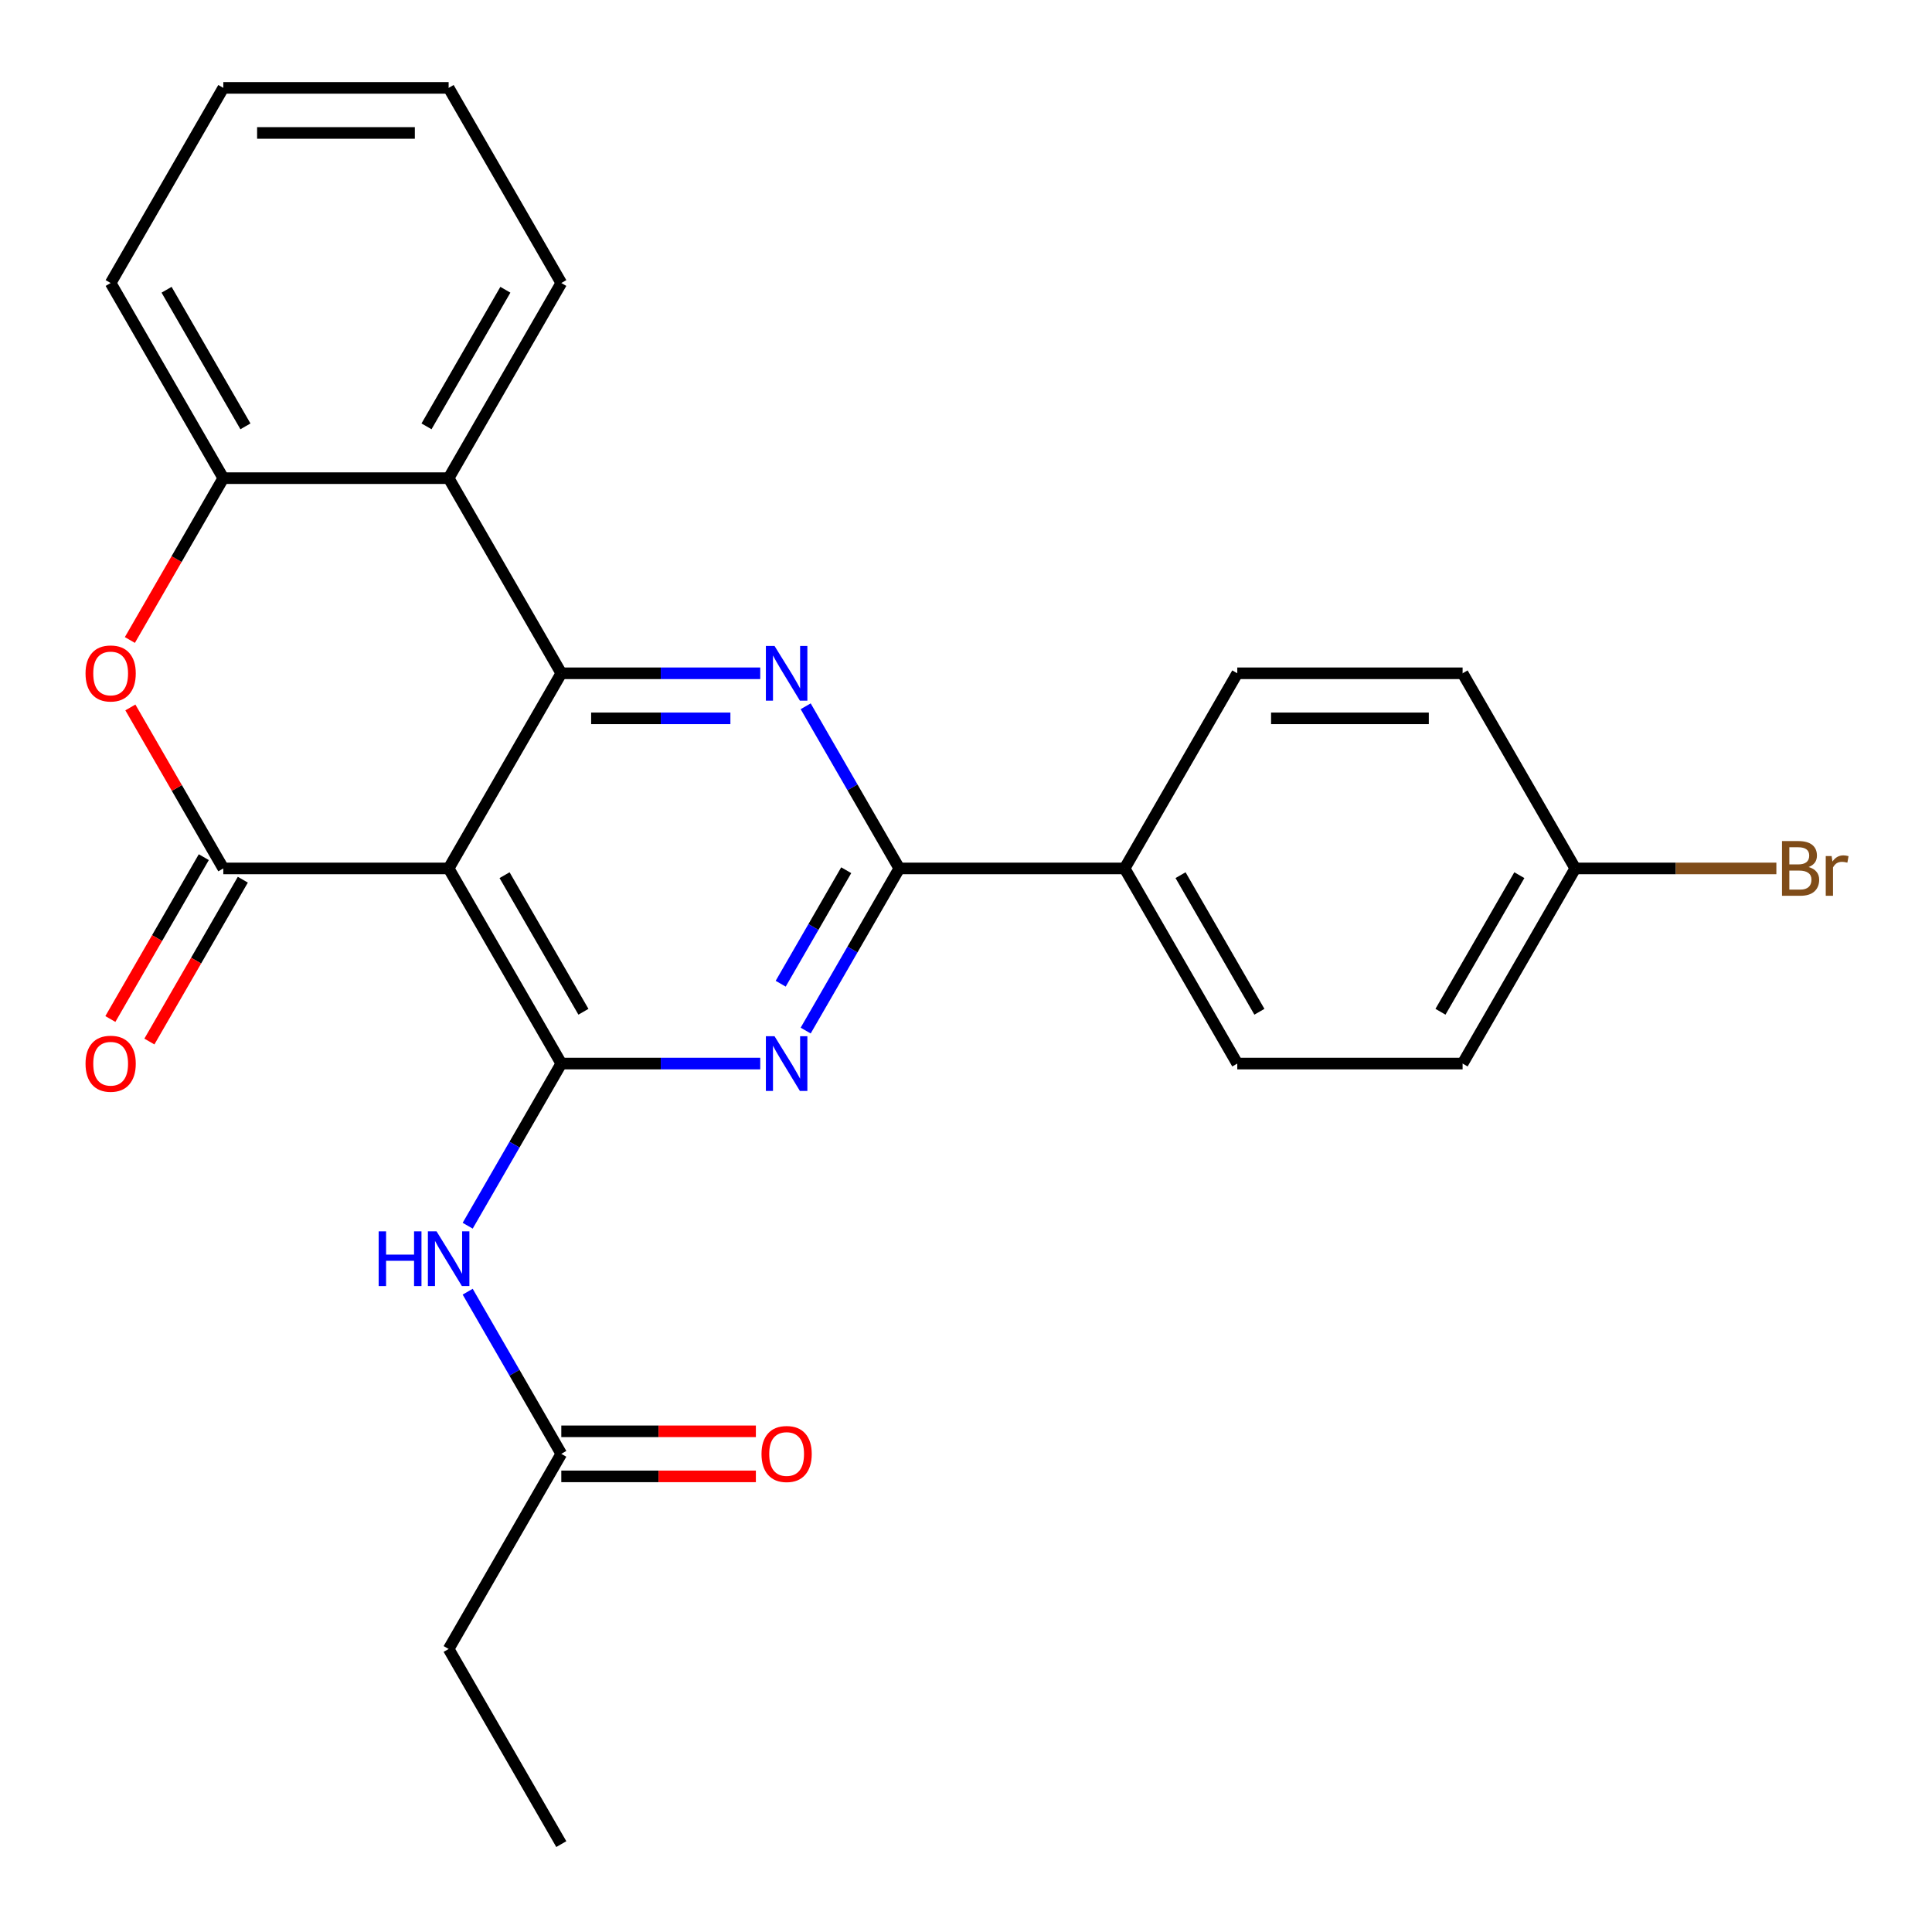 <?xml version='1.0' encoding='iso-8859-1'?>
<svg version='1.1' baseProfile='full'
              xmlns='http://www.w3.org/2000/svg'
                      xmlns:rdkit='http://www.rdkit.org/xml'
                      xmlns:xlink='http://www.w3.org/1999/xlink'
                  xml:space='preserve'
width='1000px' height='1000px' viewBox='0 0 1000 1000'>
<!-- END OF HEADER -->
<rect style='opacity:1.0;fill:#FFFFFF;stroke:none' width='1000' height='1000' x='0' y='0'> </rect>
<path class='bond-0' d='M 232.214,449.499 L 290.528,348.496' style='fill:none;fill-rule:evenodd;stroke:#000000;stroke-width:6px;stroke-linecap:butt;stroke-linejoin:miter;stroke-opacity:1' />
<path class='bond-1' d='M 232.214,449.499 L 290.528,550.501' style='fill:none;fill-rule:evenodd;stroke:#000000;stroke-width:6px;stroke-linecap:butt;stroke-linejoin:miter;stroke-opacity:1' />
<path class='bond-1' d='M 261.162,452.986 L 301.982,523.688' style='fill:none;fill-rule:evenodd;stroke:#000000;stroke-width:6px;stroke-linecap:butt;stroke-linejoin:miter;stroke-opacity:1' />
<path class='bond-2' d='M 232.214,449.499 L 115.586,449.499' style='fill:none;fill-rule:evenodd;stroke:#000000;stroke-width:6px;stroke-linecap:butt;stroke-linejoin:miter;stroke-opacity:1' />
<path class='bond-3' d='M 290.528,348.496 L 342.015,348.496' style='fill:none;fill-rule:evenodd;stroke:#000000;stroke-width:6px;stroke-linecap:butt;stroke-linejoin:miter;stroke-opacity:1' />
<path class='bond-3' d='M 342.015,348.496 L 393.501,348.496' style='fill:none;fill-rule:evenodd;stroke:#0000FF;stroke-width:6px;stroke-linecap:butt;stroke-linejoin:miter;stroke-opacity:1' />
<path class='bond-3' d='M 305.974,371.821 L 342.015,371.821' style='fill:none;fill-rule:evenodd;stroke:#000000;stroke-width:6px;stroke-linecap:butt;stroke-linejoin:miter;stroke-opacity:1' />
<path class='bond-3' d='M 342.015,371.821 L 378.055,371.821' style='fill:none;fill-rule:evenodd;stroke:#0000FF;stroke-width:6px;stroke-linecap:butt;stroke-linejoin:miter;stroke-opacity:1' />
<path class='bond-7' d='M 290.528,348.496 L 232.214,247.493' style='fill:none;fill-rule:evenodd;stroke:#000000;stroke-width:6px;stroke-linecap:butt;stroke-linejoin:miter;stroke-opacity:1' />
<path class='bond-4' d='M 290.528,550.501 L 342.015,550.501' style='fill:none;fill-rule:evenodd;stroke:#000000;stroke-width:6px;stroke-linecap:butt;stroke-linejoin:miter;stroke-opacity:1' />
<path class='bond-4' d='M 342.015,550.501 L 393.501,550.501' style='fill:none;fill-rule:evenodd;stroke:#0000FF;stroke-width:6px;stroke-linecap:butt;stroke-linejoin:miter;stroke-opacity:1' />
<path class='bond-8' d='M 290.528,550.501 L 266.301,592.465' style='fill:none;fill-rule:evenodd;stroke:#000000;stroke-width:6px;stroke-linecap:butt;stroke-linejoin:miter;stroke-opacity:1' />
<path class='bond-8' d='M 266.301,592.465 L 242.073,634.429' style='fill:none;fill-rule:evenodd;stroke:#0000FF;stroke-width:6px;stroke-linecap:butt;stroke-linejoin:miter;stroke-opacity:1' />
<path class='bond-6' d='M 115.586,449.499 L 91.531,407.835' style='fill:none;fill-rule:evenodd;stroke:#000000;stroke-width:6px;stroke-linecap:butt;stroke-linejoin:miter;stroke-opacity:1' />
<path class='bond-6' d='M 91.531,407.835 L 67.477,366.171' style='fill:none;fill-rule:evenodd;stroke:#FF0000;stroke-width:6px;stroke-linecap:butt;stroke-linejoin:miter;stroke-opacity:1' />
<path class='bond-12' d='M 105.486,443.667 L 81.304,485.551' style='fill:none;fill-rule:evenodd;stroke:#000000;stroke-width:6px;stroke-linecap:butt;stroke-linejoin:miter;stroke-opacity:1' />
<path class='bond-12' d='M 81.304,485.551 L 57.123,527.434' style='fill:none;fill-rule:evenodd;stroke:#FF0000;stroke-width:6px;stroke-linecap:butt;stroke-linejoin:miter;stroke-opacity:1' />
<path class='bond-12' d='M 125.686,455.33 L 101.505,497.214' style='fill:none;fill-rule:evenodd;stroke:#000000;stroke-width:6px;stroke-linecap:butt;stroke-linejoin:miter;stroke-opacity:1' />
<path class='bond-12' d='M 101.505,497.214 L 77.323,539.097' style='fill:none;fill-rule:evenodd;stroke:#FF0000;stroke-width:6px;stroke-linecap:butt;stroke-linejoin:miter;stroke-opacity:1' />
<path class='bond-27' d='M 417.015,365.571 L 441.243,407.535' style='fill:none;fill-rule:evenodd;stroke:#0000FF;stroke-width:6px;stroke-linecap:butt;stroke-linejoin:miter;stroke-opacity:1' />
<path class='bond-27' d='M 441.243,407.535 L 465.471,449.499' style='fill:none;fill-rule:evenodd;stroke:#000000;stroke-width:6px;stroke-linecap:butt;stroke-linejoin:miter;stroke-opacity:1' />
<path class='bond-5' d='M 417.015,533.426 L 441.243,491.462' style='fill:none;fill-rule:evenodd;stroke:#0000FF;stroke-width:6px;stroke-linecap:butt;stroke-linejoin:miter;stroke-opacity:1' />
<path class='bond-5' d='M 441.243,491.462 L 465.471,449.499' style='fill:none;fill-rule:evenodd;stroke:#000000;stroke-width:6px;stroke-linecap:butt;stroke-linejoin:miter;stroke-opacity:1' />
<path class='bond-5' d='M 404.083,509.174 L 421.042,479.799' style='fill:none;fill-rule:evenodd;stroke:#0000FF;stroke-width:6px;stroke-linecap:butt;stroke-linejoin:miter;stroke-opacity:1' />
<path class='bond-5' d='M 421.042,479.799 L 438.002,450.425' style='fill:none;fill-rule:evenodd;stroke:#000000;stroke-width:6px;stroke-linecap:butt;stroke-linejoin:miter;stroke-opacity:1' />
<path class='bond-11' d='M 465.471,449.499 L 582.099,449.499' style='fill:none;fill-rule:evenodd;stroke:#000000;stroke-width:6px;stroke-linecap:butt;stroke-linejoin:miter;stroke-opacity:1' />
<path class='bond-9' d='M 67.223,331.26 L 91.404,289.376' style='fill:none;fill-rule:evenodd;stroke:#FF0000;stroke-width:6px;stroke-linecap:butt;stroke-linejoin:miter;stroke-opacity:1' />
<path class='bond-9' d='M 91.404,289.376 L 115.586,247.493' style='fill:none;fill-rule:evenodd;stroke:#000000;stroke-width:6px;stroke-linecap:butt;stroke-linejoin:miter;stroke-opacity:1' />
<path class='bond-20' d='M 232.214,247.493 L 290.528,146.49' style='fill:none;fill-rule:evenodd;stroke:#000000;stroke-width:6px;stroke-linecap:butt;stroke-linejoin:miter;stroke-opacity:1' />
<path class='bond-20' d='M 220.761,220.679 L 261.581,149.977' style='fill:none;fill-rule:evenodd;stroke:#000000;stroke-width:6px;stroke-linecap:butt;stroke-linejoin:miter;stroke-opacity:1' />
<path class='bond-26' d='M 232.214,247.493 L 115.586,247.493' style='fill:none;fill-rule:evenodd;stroke:#000000;stroke-width:6px;stroke-linecap:butt;stroke-linejoin:miter;stroke-opacity:1' />
<path class='bond-10' d='M 242.073,668.58 L 266.301,710.544' style='fill:none;fill-rule:evenodd;stroke:#0000FF;stroke-width:6px;stroke-linecap:butt;stroke-linejoin:miter;stroke-opacity:1' />
<path class='bond-10' d='M 266.301,710.544 L 290.528,752.507' style='fill:none;fill-rule:evenodd;stroke:#000000;stroke-width:6px;stroke-linecap:butt;stroke-linejoin:miter;stroke-opacity:1' />
<path class='bond-21' d='M 115.586,247.493 L 57.272,146.49' style='fill:none;fill-rule:evenodd;stroke:#000000;stroke-width:6px;stroke-linecap:butt;stroke-linejoin:miter;stroke-opacity:1' />
<path class='bond-21' d='M 127.039,220.679 L 86.22,149.977' style='fill:none;fill-rule:evenodd;stroke:#000000;stroke-width:6px;stroke-linecap:butt;stroke-linejoin:miter;stroke-opacity:1' />
<path class='bond-13' d='M 290.528,764.17 L 340.885,764.17' style='fill:none;fill-rule:evenodd;stroke:#000000;stroke-width:6px;stroke-linecap:butt;stroke-linejoin:miter;stroke-opacity:1' />
<path class='bond-13' d='M 340.885,764.17 L 391.241,764.17' style='fill:none;fill-rule:evenodd;stroke:#FF0000;stroke-width:6px;stroke-linecap:butt;stroke-linejoin:miter;stroke-opacity:1' />
<path class='bond-13' d='M 290.528,740.845 L 340.885,740.845' style='fill:none;fill-rule:evenodd;stroke:#000000;stroke-width:6px;stroke-linecap:butt;stroke-linejoin:miter;stroke-opacity:1' />
<path class='bond-13' d='M 340.885,740.845 L 391.241,740.845' style='fill:none;fill-rule:evenodd;stroke:#FF0000;stroke-width:6px;stroke-linecap:butt;stroke-linejoin:miter;stroke-opacity:1' />
<path class='bond-22' d='M 290.528,752.507 L 232.214,853.51' style='fill:none;fill-rule:evenodd;stroke:#000000;stroke-width:6px;stroke-linecap:butt;stroke-linejoin:miter;stroke-opacity:1' />
<path class='bond-14' d='M 582.099,449.499 L 640.413,550.501' style='fill:none;fill-rule:evenodd;stroke:#000000;stroke-width:6px;stroke-linecap:butt;stroke-linejoin:miter;stroke-opacity:1' />
<path class='bond-14' d='M 611.047,452.986 L 651.866,523.688' style='fill:none;fill-rule:evenodd;stroke:#000000;stroke-width:6px;stroke-linecap:butt;stroke-linejoin:miter;stroke-opacity:1' />
<path class='bond-15' d='M 582.099,449.499 L 640.413,348.496' style='fill:none;fill-rule:evenodd;stroke:#000000;stroke-width:6px;stroke-linecap:butt;stroke-linejoin:miter;stroke-opacity:1' />
<path class='bond-18' d='M 640.413,550.501 L 757.041,550.501' style='fill:none;fill-rule:evenodd;stroke:#000000;stroke-width:6px;stroke-linecap:butt;stroke-linejoin:miter;stroke-opacity:1' />
<path class='bond-17' d='M 640.413,348.496 L 757.041,348.496' style='fill:none;fill-rule:evenodd;stroke:#000000;stroke-width:6px;stroke-linecap:butt;stroke-linejoin:miter;stroke-opacity:1' />
<path class='bond-17' d='M 657.907,371.821 L 739.547,371.821' style='fill:none;fill-rule:evenodd;stroke:#000000;stroke-width:6px;stroke-linecap:butt;stroke-linejoin:miter;stroke-opacity:1' />
<path class='bond-16' d='M 815.355,449.499 L 757.041,348.496' style='fill:none;fill-rule:evenodd;stroke:#000000;stroke-width:6px;stroke-linecap:butt;stroke-linejoin:miter;stroke-opacity:1' />
<path class='bond-19' d='M 815.355,449.499 L 867.401,449.499' style='fill:none;fill-rule:evenodd;stroke:#000000;stroke-width:6px;stroke-linecap:butt;stroke-linejoin:miter;stroke-opacity:1' />
<path class='bond-19' d='M 867.401,449.499 L 919.448,449.499' style='fill:none;fill-rule:evenodd;stroke:#7F4C19;stroke-width:6px;stroke-linecap:butt;stroke-linejoin:miter;stroke-opacity:1' />
<path class='bond-29' d='M 815.355,449.499 L 757.041,550.501' style='fill:none;fill-rule:evenodd;stroke:#000000;stroke-width:6px;stroke-linecap:butt;stroke-linejoin:miter;stroke-opacity:1' />
<path class='bond-29' d='M 786.407,452.986 L 745.588,523.688' style='fill:none;fill-rule:evenodd;stroke:#000000;stroke-width:6px;stroke-linecap:butt;stroke-linejoin:miter;stroke-opacity:1' />
<path class='bond-23' d='M 290.528,146.49 L 232.214,45.487' style='fill:none;fill-rule:evenodd;stroke:#000000;stroke-width:6px;stroke-linecap:butt;stroke-linejoin:miter;stroke-opacity:1' />
<path class='bond-25' d='M 57.272,146.49 L 115.586,45.487' style='fill:none;fill-rule:evenodd;stroke:#000000;stroke-width:6px;stroke-linecap:butt;stroke-linejoin:miter;stroke-opacity:1' />
<path class='bond-24' d='M 232.214,853.51 L 290.528,954.513' style='fill:none;fill-rule:evenodd;stroke:#000000;stroke-width:6px;stroke-linecap:butt;stroke-linejoin:miter;stroke-opacity:1' />
<path class='bond-28' d='M 232.214,45.487 L 115.586,45.487' style='fill:none;fill-rule:evenodd;stroke:#000000;stroke-width:6px;stroke-linecap:butt;stroke-linejoin:miter;stroke-opacity:1' />
<path class='bond-28' d='M 214.72,68.812 L 133.08,68.812' style='fill:none;fill-rule:evenodd;stroke:#000000;stroke-width:6px;stroke-linecap:butt;stroke-linejoin:miter;stroke-opacity:1' />
<path  class='atom-4' d='M 400.896 334.336
L 410.176 349.336
Q 411.096 350.816, 412.576 353.496
Q 414.056 356.176, 414.136 356.336
L 414.136 334.336
L 417.896 334.336
L 417.896 362.656
L 414.016 362.656
L 404.056 346.256
Q 402.896 344.336, 401.656 342.136
Q 400.456 339.936, 400.096 339.256
L 400.096 362.656
L 396.416 362.656
L 396.416 334.336
L 400.896 334.336
' fill='#0000FF'/>
<path  class='atom-5' d='M 400.896 536.341
L 410.176 551.341
Q 411.096 552.821, 412.576 555.501
Q 414.056 558.181, 414.136 558.341
L 414.136 536.341
L 417.896 536.341
L 417.896 564.661
L 414.016 564.661
L 404.056 548.261
Q 402.896 546.341, 401.656 544.141
Q 400.456 541.941, 400.096 541.261
L 400.096 564.661
L 396.416 564.661
L 396.416 536.341
L 400.896 536.341
' fill='#0000FF'/>
<path  class='atom-7' d='M 44.272 348.576
Q 44.272 341.776, 47.632 337.976
Q 50.992 334.176, 57.272 334.176
Q 63.552 334.176, 66.912 337.976
Q 70.272 341.776, 70.272 348.576
Q 70.272 355.456, 66.872 359.376
Q 63.472 363.256, 57.272 363.256
Q 51.032 363.256, 47.632 359.376
Q 44.272 355.496, 44.272 348.576
M 57.272 360.056
Q 61.592 360.056, 63.912 357.176
Q 66.272 354.256, 66.272 348.576
Q 66.272 343.016, 63.912 340.216
Q 61.592 337.376, 57.272 337.376
Q 52.952 337.376, 50.592 340.176
Q 48.272 342.976, 48.272 348.576
Q 48.272 354.296, 50.592 357.176
Q 52.952 360.056, 57.272 360.056
' fill='#FF0000'/>
<path  class='atom-9' d='M 195.994 637.344
L 199.834 637.344
L 199.834 649.384
L 214.314 649.384
L 214.314 637.344
L 218.154 637.344
L 218.154 665.664
L 214.314 665.664
L 214.314 652.584
L 199.834 652.584
L 199.834 665.664
L 195.994 665.664
L 195.994 637.344
' fill='#0000FF'/>
<path  class='atom-9' d='M 225.954 637.344
L 235.234 652.344
Q 236.154 653.824, 237.634 656.504
Q 239.114 659.184, 239.194 659.344
L 239.194 637.344
L 242.954 637.344
L 242.954 665.664
L 239.074 665.664
L 229.114 649.264
Q 227.954 647.344, 226.714 645.144
Q 225.514 642.944, 225.154 642.264
L 225.154 665.664
L 221.474 665.664
L 221.474 637.344
L 225.954 637.344
' fill='#0000FF'/>
<path  class='atom-13' d='M 44.272 550.581
Q 44.272 543.781, 47.632 539.981
Q 50.992 536.181, 57.272 536.181
Q 63.552 536.181, 66.912 539.981
Q 70.272 543.781, 70.272 550.581
Q 70.272 557.461, 66.872 561.381
Q 63.472 565.261, 57.272 565.261
Q 51.032 565.261, 47.632 561.381
Q 44.272 557.501, 44.272 550.581
M 57.272 562.061
Q 61.592 562.061, 63.912 559.181
Q 66.272 556.261, 66.272 550.581
Q 66.272 545.021, 63.912 542.221
Q 61.592 539.381, 57.272 539.381
Q 52.952 539.381, 50.592 542.181
Q 48.272 544.981, 48.272 550.581
Q 48.272 556.301, 50.592 559.181
Q 52.952 562.061, 57.272 562.061
' fill='#FF0000'/>
<path  class='atom-14' d='M 394.156 752.587
Q 394.156 745.787, 397.516 741.987
Q 400.876 738.187, 407.156 738.187
Q 413.436 738.187, 416.796 741.987
Q 420.156 745.787, 420.156 752.587
Q 420.156 759.467, 416.756 763.387
Q 413.356 767.267, 407.156 767.267
Q 400.916 767.267, 397.516 763.387
Q 394.156 759.507, 394.156 752.587
M 407.156 764.067
Q 411.476 764.067, 413.796 761.187
Q 416.156 758.267, 416.156 752.587
Q 416.156 747.027, 413.796 744.227
Q 411.476 741.387, 407.156 741.387
Q 402.836 741.387, 400.476 744.187
Q 398.156 746.987, 398.156 752.587
Q 398.156 758.307, 400.476 761.187
Q 402.836 764.067, 407.156 764.067
' fill='#FF0000'/>
<path  class='atom-20' d='M 936.123 448.779
Q 938.843 449.539, 940.203 451.219
Q 941.603 452.859, 941.603 455.299
Q 941.603 459.219, 939.083 461.459
Q 936.603 463.659, 931.883 463.659
L 922.363 463.659
L 922.363 435.339
L 930.723 435.339
Q 935.563 435.339, 938.003 437.299
Q 940.443 439.259, 940.443 442.859
Q 940.443 447.139, 936.123 448.779
M 926.163 438.539
L 926.163 447.419
L 930.723 447.419
Q 933.523 447.419, 934.963 446.299
Q 936.443 445.139, 936.443 442.859
Q 936.443 438.539, 930.723 438.539
L 926.163 438.539
M 931.883 460.459
Q 934.643 460.459, 936.123 459.139
Q 937.603 457.819, 937.603 455.299
Q 937.603 452.979, 935.963 451.819
Q 934.363 450.619, 931.283 450.619
L 926.163 450.619
L 926.163 460.459
L 931.883 460.459
' fill='#7F4C19'/>
<path  class='atom-20' d='M 948.043 443.099
L 948.483 445.939
Q 950.643 442.739, 954.163 442.739
Q 955.283 442.739, 956.803 443.139
L 956.203 446.499
Q 954.483 446.099, 953.523 446.099
Q 951.843 446.099, 950.723 446.779
Q 949.643 447.419, 948.763 448.979
L 948.763 463.659
L 945.003 463.659
L 945.003 443.099
L 948.043 443.099
' fill='#7F4C19'/>
</svg>
